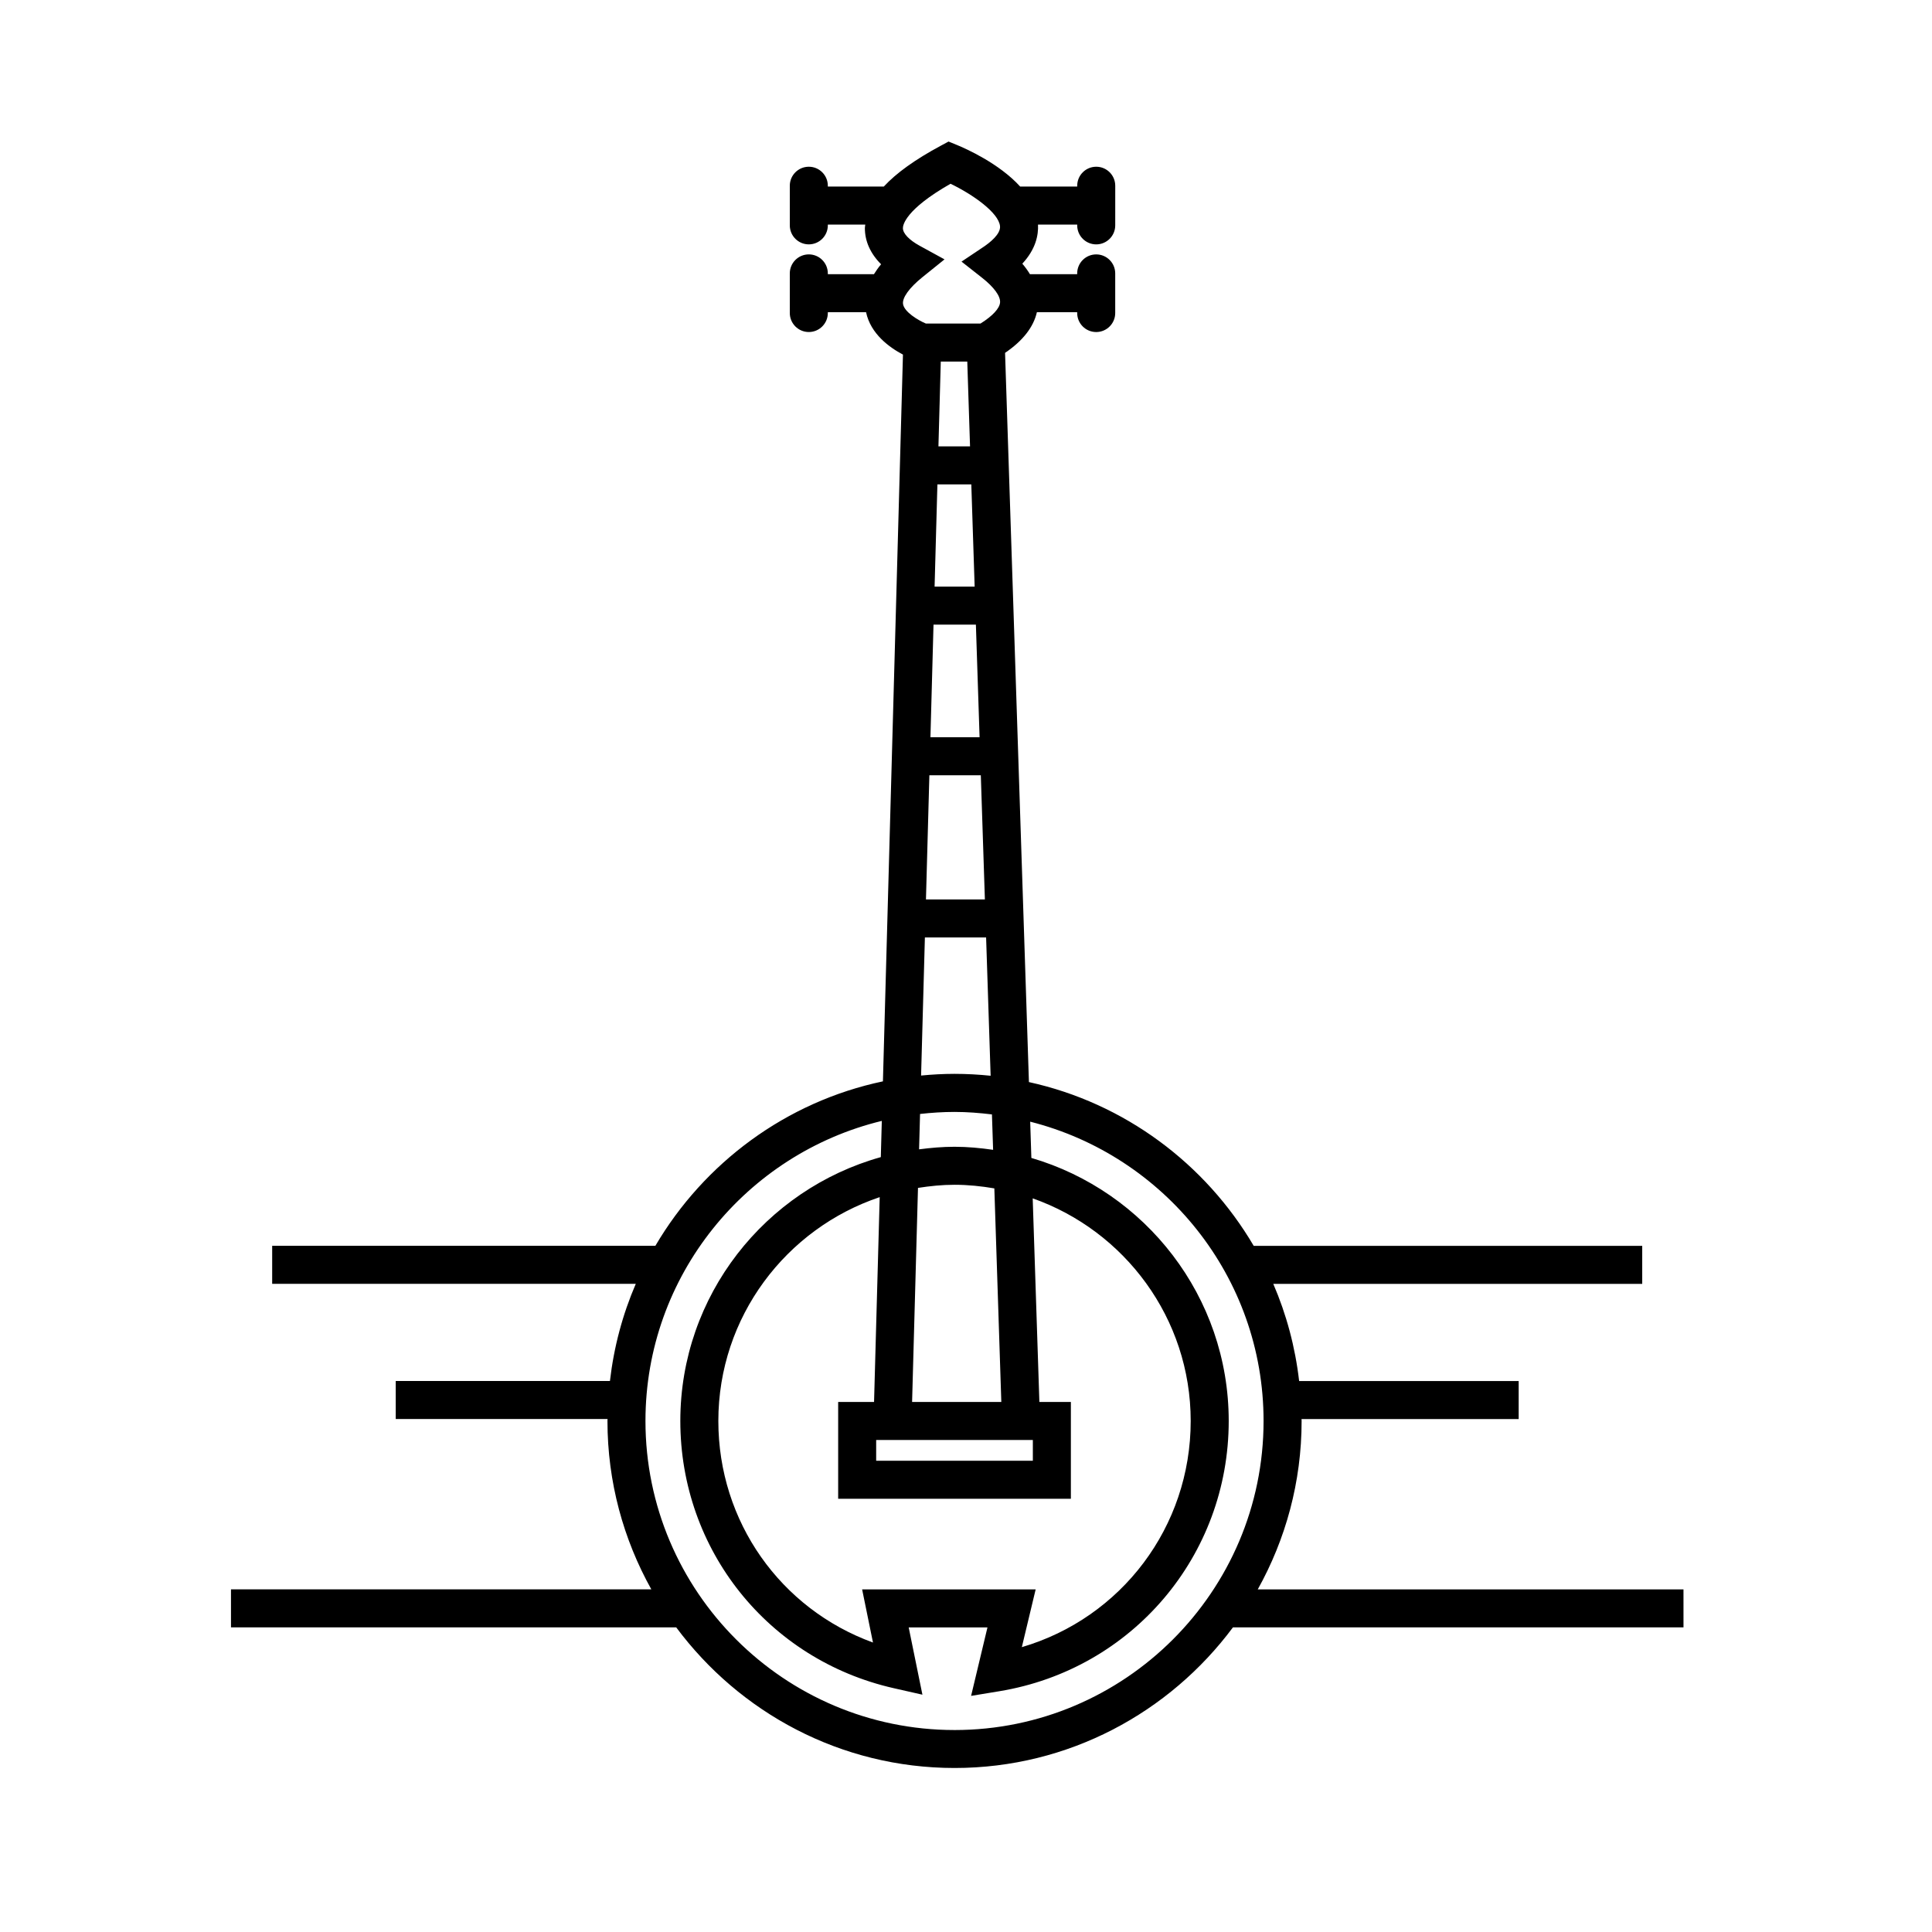 <?xml version="1.0" encoding="UTF-8"?>
<!-- Uploaded to: ICON Repo, www.svgrepo.com, Generator: ICON Repo Mixer Tools -->
<svg fill="#000000" width="800px" height="800px" version="1.1" viewBox="144 144 512 512" xmlns="http://www.w3.org/2000/svg">
 <path d="m590.12 565.2h-112.8c7.379-13.23 11.621-28.441 11.621-44.633 0-0.168-0.023-0.328-0.023-0.5h57.547v-10.078l-58.18 0.004c-1.043-9.047-3.375-17.699-6.852-25.754h97.773v-10.078h-102.96c-12.785-21.758-34.203-37.836-59.57-43.398l-6.324-193.25c4.711-3.203 7.531-6.816 8.434-10.77h10.68v0.211c0 2.781 2.254 5.039 5.039 5.039 2.785 0 5.039-2.258 5.039-5.039v-10.496c0-2.781-2.254-5.039-5.039-5.039-2.785 0-5.039 2.258-5.039 5.039v0.211h-12.52c-0.562-0.941-1.234-1.867-2.019-2.793 3.535-3.812 4.301-7.523 4.156-10.363h10.387v0.211c0 2.781 2.254 5.039 5.039 5.039s5.039-2.258 5.039-5.039l0.004-10.5c0-2.781-2.254-5.039-5.039-5.039s-5.039 2.258-5.039 5.039v0.211h-15.121c-5.598-6.16-14.43-10.062-16.773-11.023l-2.203-0.902-2.098 1.129c-6.723 3.613-11.727 7.195-15.059 10.797h-14.836v-0.211c0-2.781-2.258-5.039-5.039-5.039s-5.039 2.258-5.039 5.039v10.496c0 2.781 2.258 5.039 5.039 5.039s5.039-2.258 5.039-5.039v-0.211h9.922c-0.02 0.301-0.102 0.598-0.105 0.902-0.016 3.512 1.477 6.805 4.301 9.621-0.742 0.871-1.344 1.754-1.895 2.629l-12.223 0.004v-0.211c0-2.781-2.258-5.039-5.039-5.039s-5.039 2.258-5.039 5.039v10.496c0 2.781 2.258 5.039 5.039 5.039s5.039-2.258 5.039-5.039v-0.211h10.133c1.215 5.773 6.231 9.367 9.777 11.23l-5.309 192.6c-25.688 5.41-47.395 21.613-60.305 43.586l-101.55-0.008v10.078h96.363c-3.477 8.062-5.809 16.707-6.852 25.754h-56.766v10.078h56.133c0 0.168-0.023 0.328-0.023 0.5 0 16.199 4.242 31.402 11.621 44.633h-111.39v10.078h117.99c16.781 22.566 43.555 37.266 73.77 37.266 30.215 0 56.984-14.707 73.77-37.266h119.4l-0.004-10.07zm-189.05-302.91h-8.375l0.621-22.469h7.023zm-8.648 10.074h8.984l0.887 27.094h-10.617zm-1.031 37.168h11.23l0.977 29.844h-13.023zm-1.098 39.926h13.633l1.078 32.898h-15.617zm5.609-156.76c5.844 2.805 12.75 7.648 13.113 11.227 0.211 2.102-2.691 4.379-4.438 5.547l-5.762 3.859 5.453 4.289c3.148 2.481 4.883 4.856 4.762 6.523-0.117 1.594-1.996 3.602-5.188 5.602h-14.473c-2.223-0.945-5.691-3.094-6.047-5.133-0.289-1.664 1.629-4.332 5.117-7.148l5.871-4.727-6.606-3.617c-2.777-1.523-4.43-3.266-4.422-4.664-0.016-0.793 0.637-4.926 12.617-11.758zm-6.797 199.74h16.223l1.199 36.648c-3.148-0.324-6.34-0.504-9.574-0.504-2.992 0-5.941 0.168-8.855 0.449zm-16.633 172.77 2.875 14.082c-24.484-8.906-40.98-32.027-40.98-58.715 0-27.582 17.949-51 42.762-59.32l-1.496 54.281h-9.512v25.648h61.672v-25.648h-8.348l-1.77-53.957c24.344 8.578 41.871 31.754 41.871 58.996 0 28.102-18.402 52.195-44.75 59.938l3.664-15.305zm45.242-39.594v5.496h-41.52v-5.496zm-8.355-10.078h-23.645l1.562-56.73c3.164-0.492 6.383-0.828 9.68-0.828 3.602 0 7.113 0.371 10.555 0.957zm-12.398-67.629c-3.188 0-6.312 0.277-9.395 0.68l0.258-9.375c3.004-0.332 6.047-0.539 9.141-0.539 3.359 0 6.656 0.266 9.91 0.66l0.312 9.383c-3.359-0.484-6.758-0.809-10.227-0.809zm0 154.57c-45.16 0-81.906-36.742-81.906-81.906 0-38.52 26.758-70.824 62.633-79.52l-0.262 9.598c-30.598 8.559-53.133 36.633-53.133 69.922 0 34.145 23.254 63.262 56.547 70.816l7.613 1.723-3.637-17.824h20.871l-4.336 18.141 7.488-1.234c35.223-5.805 60.785-35.926 60.785-71.617 0-32.996-22.121-60.875-52.301-69.711l-0.312-9.609c35.477 8.977 61.848 41.082 61.848 79.32 0 45.164-36.742 81.902-81.898 81.902z"/>
</svg>